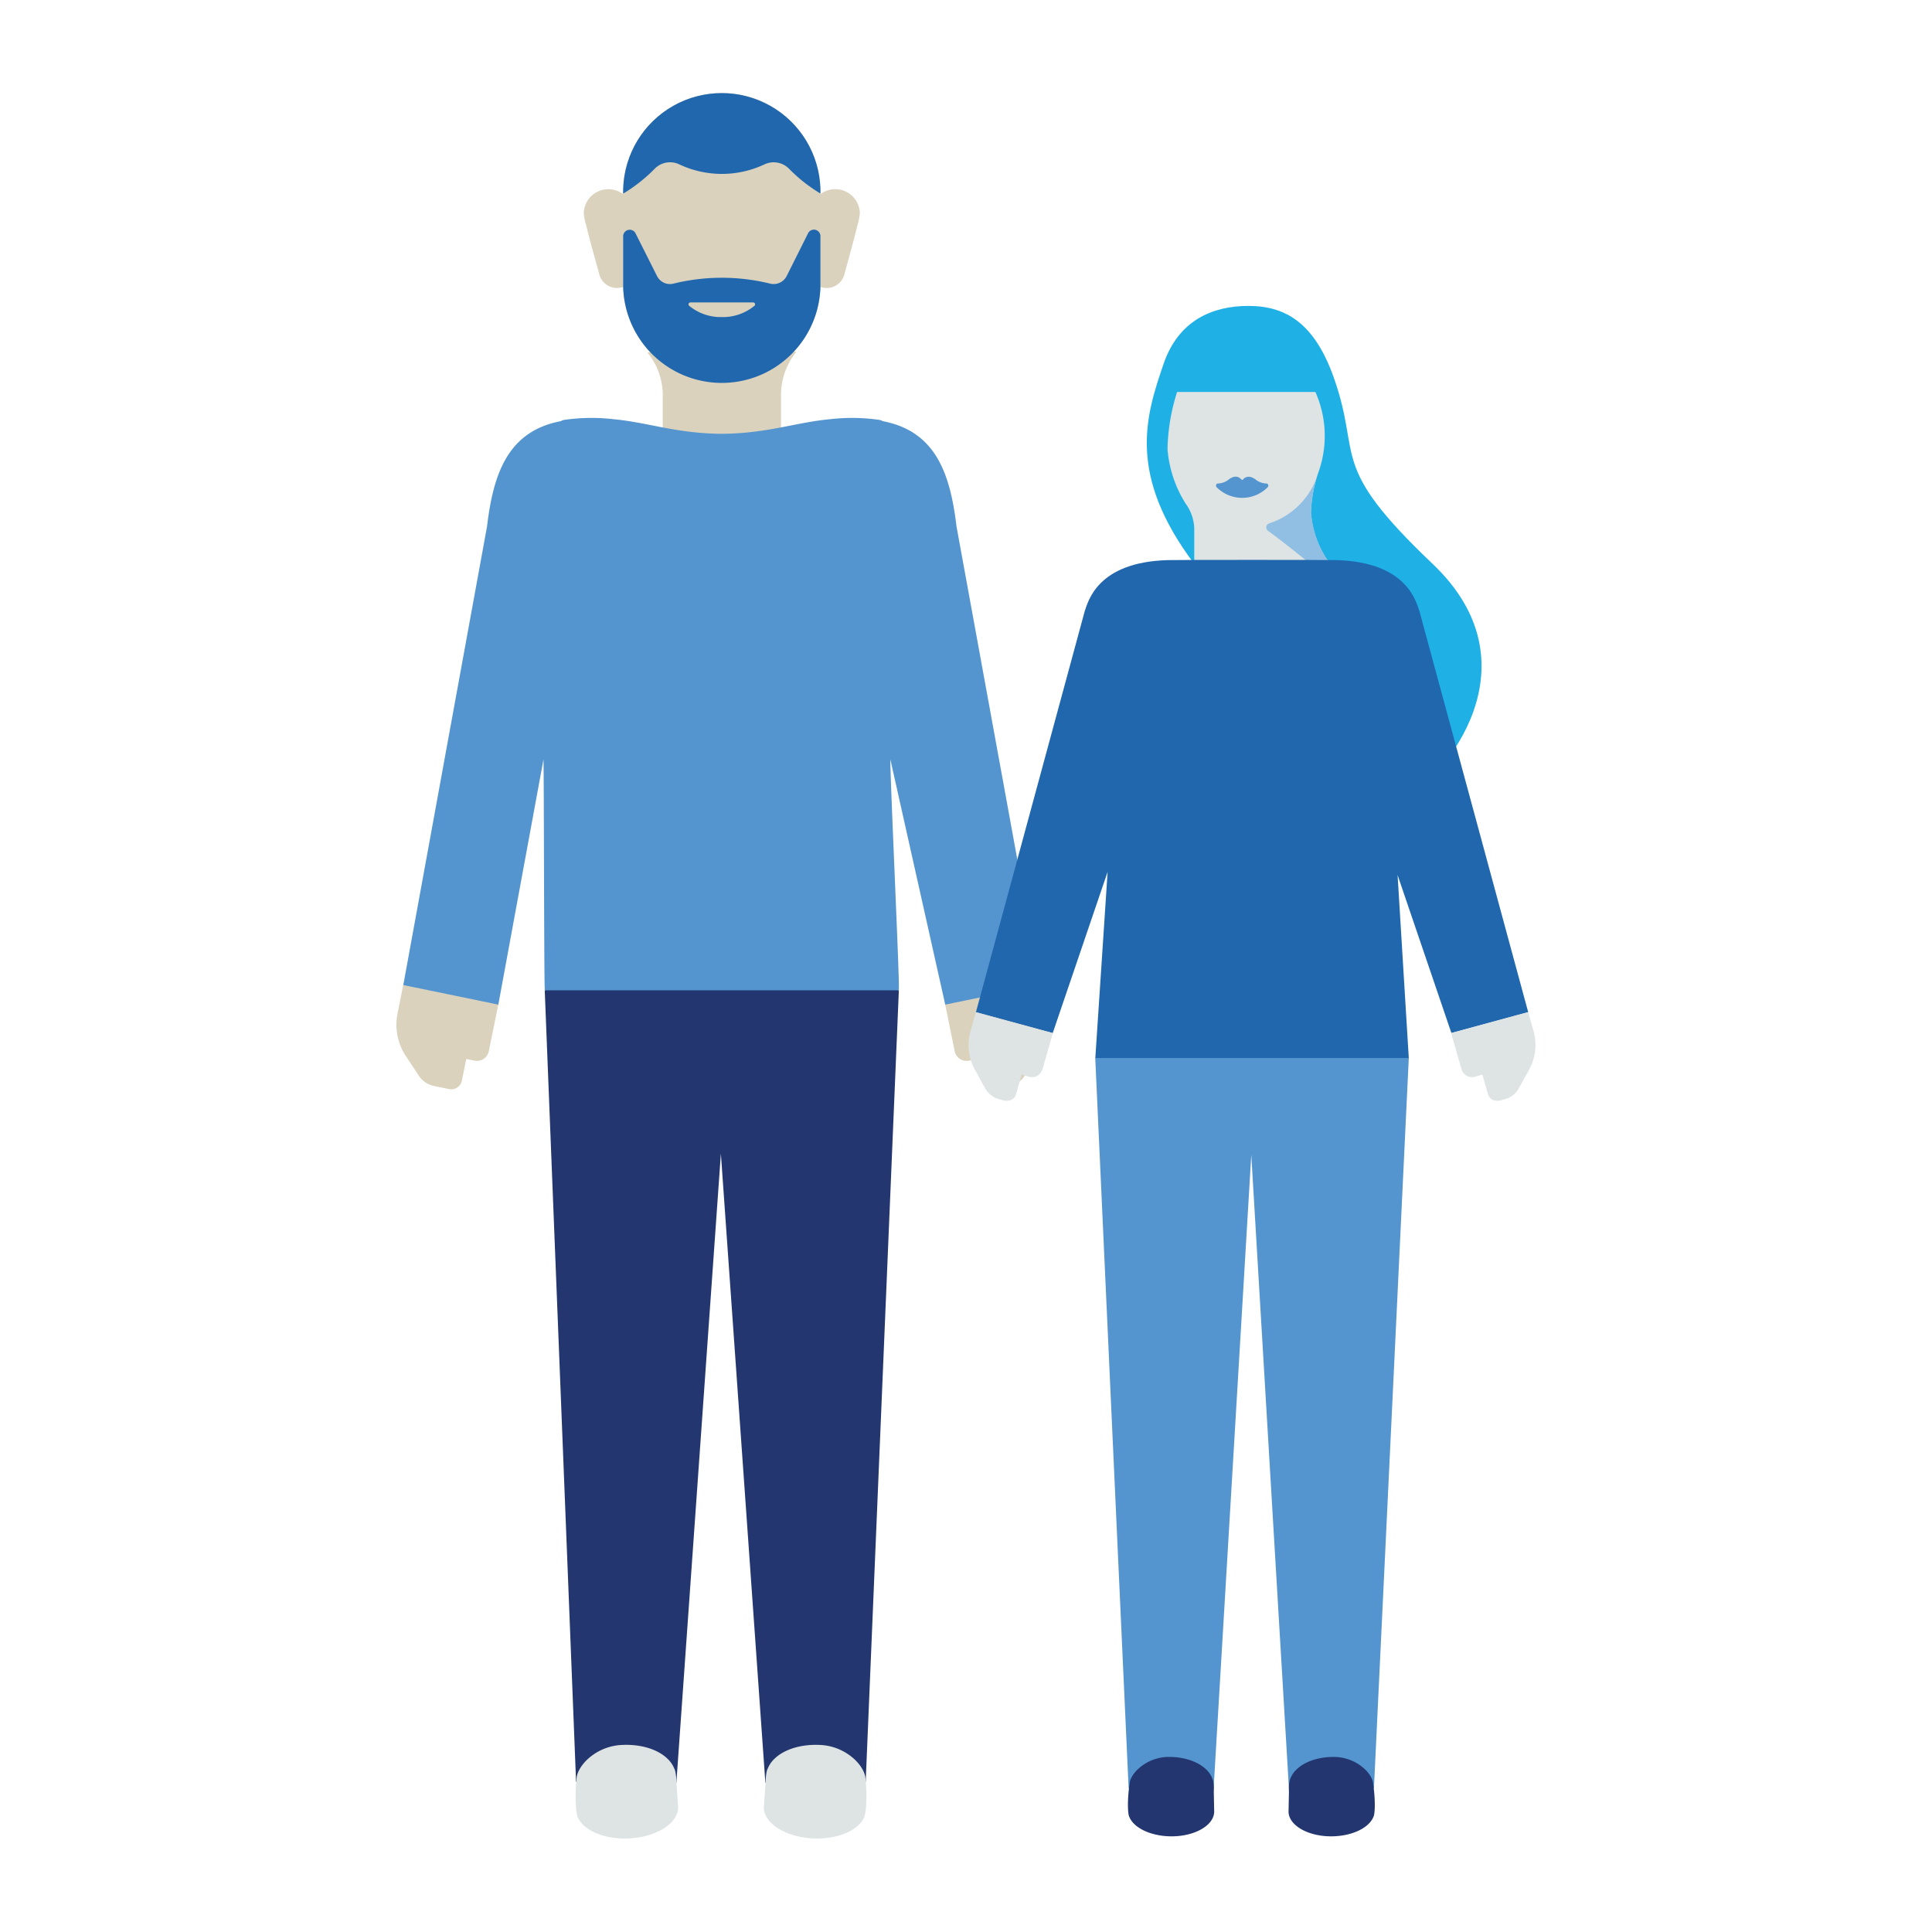 <svg id="design" width="120" height="120" xmlns="http://www.w3.org/2000/svg" xmlns:xlink="http://www.w3.org/1999/xlink" viewBox="0 0 800.48 800.48"><defs><style>.cls-1{fill:none;}.cls-2{fill:#dad2bd;}.cls-3{clip-path:url(#clip-path);}.cls-4{fill:#2167ae;}.cls-5{fill:#23366f;}.cls-6{fill:#dde4e3;}.cls-7{fill:#5495cf;}.cls-8{fill:#1fb1e6;}.cls-9{fill:#91bfe3;}</style><clipPath id="clip-path"><path id="SVGID" class="cls-1" d="M258.2,119.05a40.88,40.88,0,0,0,81.72,0V78.17a40.88,40.88,0,0,0-81.72,0Z"/></clipPath></defs><path class="cls-2" d="M330,145.75a28,28,0,0,0-6.4,17.73v20.91h-49V163.76a28,28,0,0,0-6.4-17.78Z"/><path class="cls-2" d="M262.22,88.25a10.18,10.18,0,0,0-20.35,0,20,20,0,0,0,.89,4.67c1.3,5.46,3.4,13,5.46,20.39a7.6,7.6,0,0,0,14,2.24Z"/><path class="cls-2" d="M335.9,88.25a10.18,10.18,0,0,1,20.35,0,20,20,0,0,1-.89,4.67c-1.3,5.46-3.4,13-5.41,20.39a7.6,7.6,0,0,1-14,2.24C336,104,335.9,88.25,335.9,88.25Z"/><path class="cls-2" d="M258.2,119.05a40.88,40.88,0,0,0,81.72,0V78.17a40.88,40.88,0,0,0-81.72,0Z"/><g class="cls-3"><path class="cls-4" d="M299.08,26.84c9.76,0,46.06,19.69,46.06,19.69l-5.22,33.65A65.19,65.19,0,0,1,327,70a8.92,8.92,0,0,0-10.31-1.87,41.42,41.42,0,0,1-35.19,0A8.87,8.87,0,0,0,271.18,70a65.06,65.06,0,0,1-13,10.22l-5.32-33.65S289.33,26.84,299.08,26.84Z"/></g><path class="cls-4" d="M339.92,119.05a40.88,40.88,0,0,1-81.72,0V98a2.71,2.71,0,0,1,5.18-1.21l8.82,17.54a6,6,0,0,0,7.05,3.13,83.72,83.72,0,0,1,39.62,0,6.06,6.06,0,0,0,7.09-3.13l8.78-17.54A2.7,2.7,0,0,1,339.92,98Z"/><path class="cls-2" d="M299.08,131.37a20.57,20.57,0,0,1-13.53-4.66.79.79,0,0,1-.1-1.12.81.81,0,0,1,.61-.28h26a.79.79,0,0,1,.79.79.8.8,0,0,1-.28.61A20.45,20.45,0,0,1,299.08,131.37Z"/><polygon class="cls-5" points="298.68 391.72 225.7 410.32 238.68 738.26 280.24 738.61 298.68 477.99 317.11 738.61 358.68 738.26 372.42 410.32 298.68 391.72"/><path class="cls-6" d="M238.85,737.38h0a2,2,0,0,1,0-.24c0-.21,0-.43.08-.65l0-.27c.68-3.48,3.7-7.34,8.08-10A22.45,22.45,0,0,1,257.25,723c8.26-.49,15.35,1.82,19.33,5.71a11.53,11.53,0,0,1,2.77,4c.56.94.9,3.44.94,6.42h0l.67,9.53c.18,6-7.21,11.43-17.37,12.77-10.75,1.39-21.08-2.12-24-8.14C238.54,751.77,238.15,744,238.85,737.38Z"/><path class="cls-6" d="M358.61,737.38h0c0-.08,0-.16,0-.24s0-.43-.08-.65a2.51,2.51,0,0,0,0-.27c-.67-3.48-3.69-7.34-8.08-10A22.41,22.41,0,0,0,340.22,723c-8.27-.49-15.35,1.82-19.34,5.71a11.63,11.63,0,0,0-2.76,4c-.57.94-.9,3.44-.95,6.42h0l-.68,9.53c-.17,6,7.22,11.43,17.37,12.77,10.76,1.39,21.08-2.12,24-8.14C358.93,751.77,359.32,744,358.61,737.38Z"/><path class="cls-6" d="M251.92,747.16c3.22,0,3.22-5,0-5s-3.22,5,0,5Z"/><path class="cls-2" d="M197.23,413.46l-30-6.15-2.5,12.55a23.5,23.5,0,0,0,3.42,17.69l5.39,8.16a9.87,9.87,0,0,0,6.28,4.25l6.26,1.28a4.46,4.46,0,0,0,5.27-3.48l1.84-9,3.45.71a5,5,0,0,0,5.87-3.88l4.13-20.21Z"/><path class="cls-2" d="M400.89,413.46l30-6.15,2.5,12.55a23.55,23.55,0,0,1-3.42,17.69l-5.39,8.16a9.87,9.87,0,0,1-6.29,4.25L412,451.24a4.45,4.45,0,0,1-5.27-3.48l-1.84-9-3.45.71a5,5,0,0,1-5.87-3.88l-4.13-20.21Z"/><path class="cls-7" d="M431,408.13l-34.69-190c-2.61-21.85-8.57-39.45-30.6-43.64a3.67,3.67,0,0,0-1.42-.53,79.29,79.29,0,0,0-20.32-.28c-14.47,1.35-25.93,5.91-44.92,6.06-19-.15-30.45-4.71-44.92-6.06a79.29,79.29,0,0,0-20.32.28,3.67,3.67,0,0,0-1.42.53c-22,4.18-28,21.79-30.6,43.64l-34.69,190,39.37,8.11,18.71-101.59c.19,5.73.23,90.57.51,94.5v1.17H372.42v-1.17c.28-3.93-3.7-88.77-3.52-94.5l22.74,101.59Z"/><path class="cls-8" d="M509.52,297.76l69.62,36.14c20.92-12.57,58-58.88,14.41-100.29s-29.17-43.68-40.82-76.86c-7.92-22.57-19.73-30-35.45-30-14.8,0-29,5.88-35.2,24.07-7.33,21.48-15.23,45.65,12.73,82.82Z"/><path class="cls-6" d="M487.71,162.4H545A44.72,44.72,0,0,1,546.15,196a57.52,57.52,0,0,0-3,16.44,40.39,40.39,0,0,0,8,21.28H494.81V220.36a18.52,18.52,0,0,0-3.55-11.68,49.48,49.48,0,0,1-7.53-22.63A82.68,82.68,0,0,1,487.71,162.4Z"/><path class="cls-7" d="M504.55,200.33a7.55,7.55,0,0,0,4.57-1.68c2.83-2.11,4.51-.82,5.2,0a.42.42,0,0,0,.59.09.43.43,0,0,0,.1-.09c.65-.79,2.33-2.07,5.19,0a7.44,7.44,0,0,0,4.54,1.68c.66,0,1,.95.53,1.51a14.9,14.9,0,0,1-21.07.14l-.15-.14C503.59,201.31,503.92,200.33,504.55,200.33Z"/><path class="cls-9" d="M543.06,233.75s-10.41-8.56-17.68-13.81a1.75,1.75,0,0,1-.41-2.44,1.69,1.69,0,0,1,.87-.64,31.18,31.18,0,0,0,20.44-21.32,57.19,57.19,0,0,0-3.09,16.53,41.29,41.29,0,0,0,8,21.69Z"/><polygon class="cls-7" points="518.44 427.86 453.79 438.37 467.62 740.92 502.82 741.22 518.44 478.5 534.05 741.22 569.26 740.92 583.7 438.37 518.44 427.86"/><path class="cls-5" d="M468,739.27h0a1.2,1.2,0,0,0,0-.2c0-.18.06-.36.1-.55a1.7,1.7,0,0,1,0-.22c.72-2.92,3.44-6,7.27-8.1a18.92,18.92,0,0,1,8.74-2.26c7-.06,12.9,2.21,16.11,5.66a9.77,9.77,0,0,1,2.16,3.53c.44.82.62,2.94.53,5.47h0l.16,8.09c-.11,5.08-6.6,9.36-15.24,10.06-9.16.71-17.74-2.7-19.91-7.92C467.13,751.43,467.13,744.84,468,739.27Z"/><path class="cls-5" d="M568.94,739.27h0c0-.06,0-.13,0-.2s0-.36-.09-.55,0-.15,0-.22c-.72-2.92-3.44-6-7.27-8.1a19,19,0,0,0-8.74-2.26c-7-.06-12.91,2.21-16.11,5.66a9.77,9.77,0,0,0-2.16,3.53c-.44.82-.62,2.94-.53,5.47h0l-.16,8.09c.11,5.08,6.59,9.36,15.24,10.06,9.16.71,17.74-2.7,19.91-7.92C569.82,751.43,569.82,744.84,568.94,739.27Z"/><path class="cls-4" d="M588.12,253.25c-1.4-3.88-5.06-20.34-34.35-21.18l0,0c-2.94-.13-67.07-.13-70,0l0,0c-29.31.86-32.94,17.28-34.35,21.18L404,420.68l.37-1.31,31.8,8.66,22.75-66.81-5.1,77.15H583.7l-4.64-75.8L601.35,428l31.8-8.66.37,1.31Z"/><path class="cls-6" d="M404.34,419.37l-.37,1.31-1.85,6.46A21.27,21.27,0,0,0,404,443.33l4.29,7.74a9,9,0,0,0,5.37,4.27L416,456s3.95.87,5-2.77l2.29-8,3.07.88a4.51,4.51,0,0,0,5.56-3.09l3.86-13.38,0-.07.44-1.55-.05,0Z"/><path class="cls-6" d="M635.37,427.14l-1.85-6.46-.37-1.31L601.35,428l0,.19c.1.47.22.93.35,1.38l0,.07,3.87,13.38a4.5,4.5,0,0,0,5.56,3.09l3.07-.88,2.29,8c1,3.64,5,2.77,5,2.77l2.33-.67a9,9,0,0,0,5.37-4.27l4.29-7.74A21.27,21.27,0,0,0,635.37,427.14Z"/></svg>